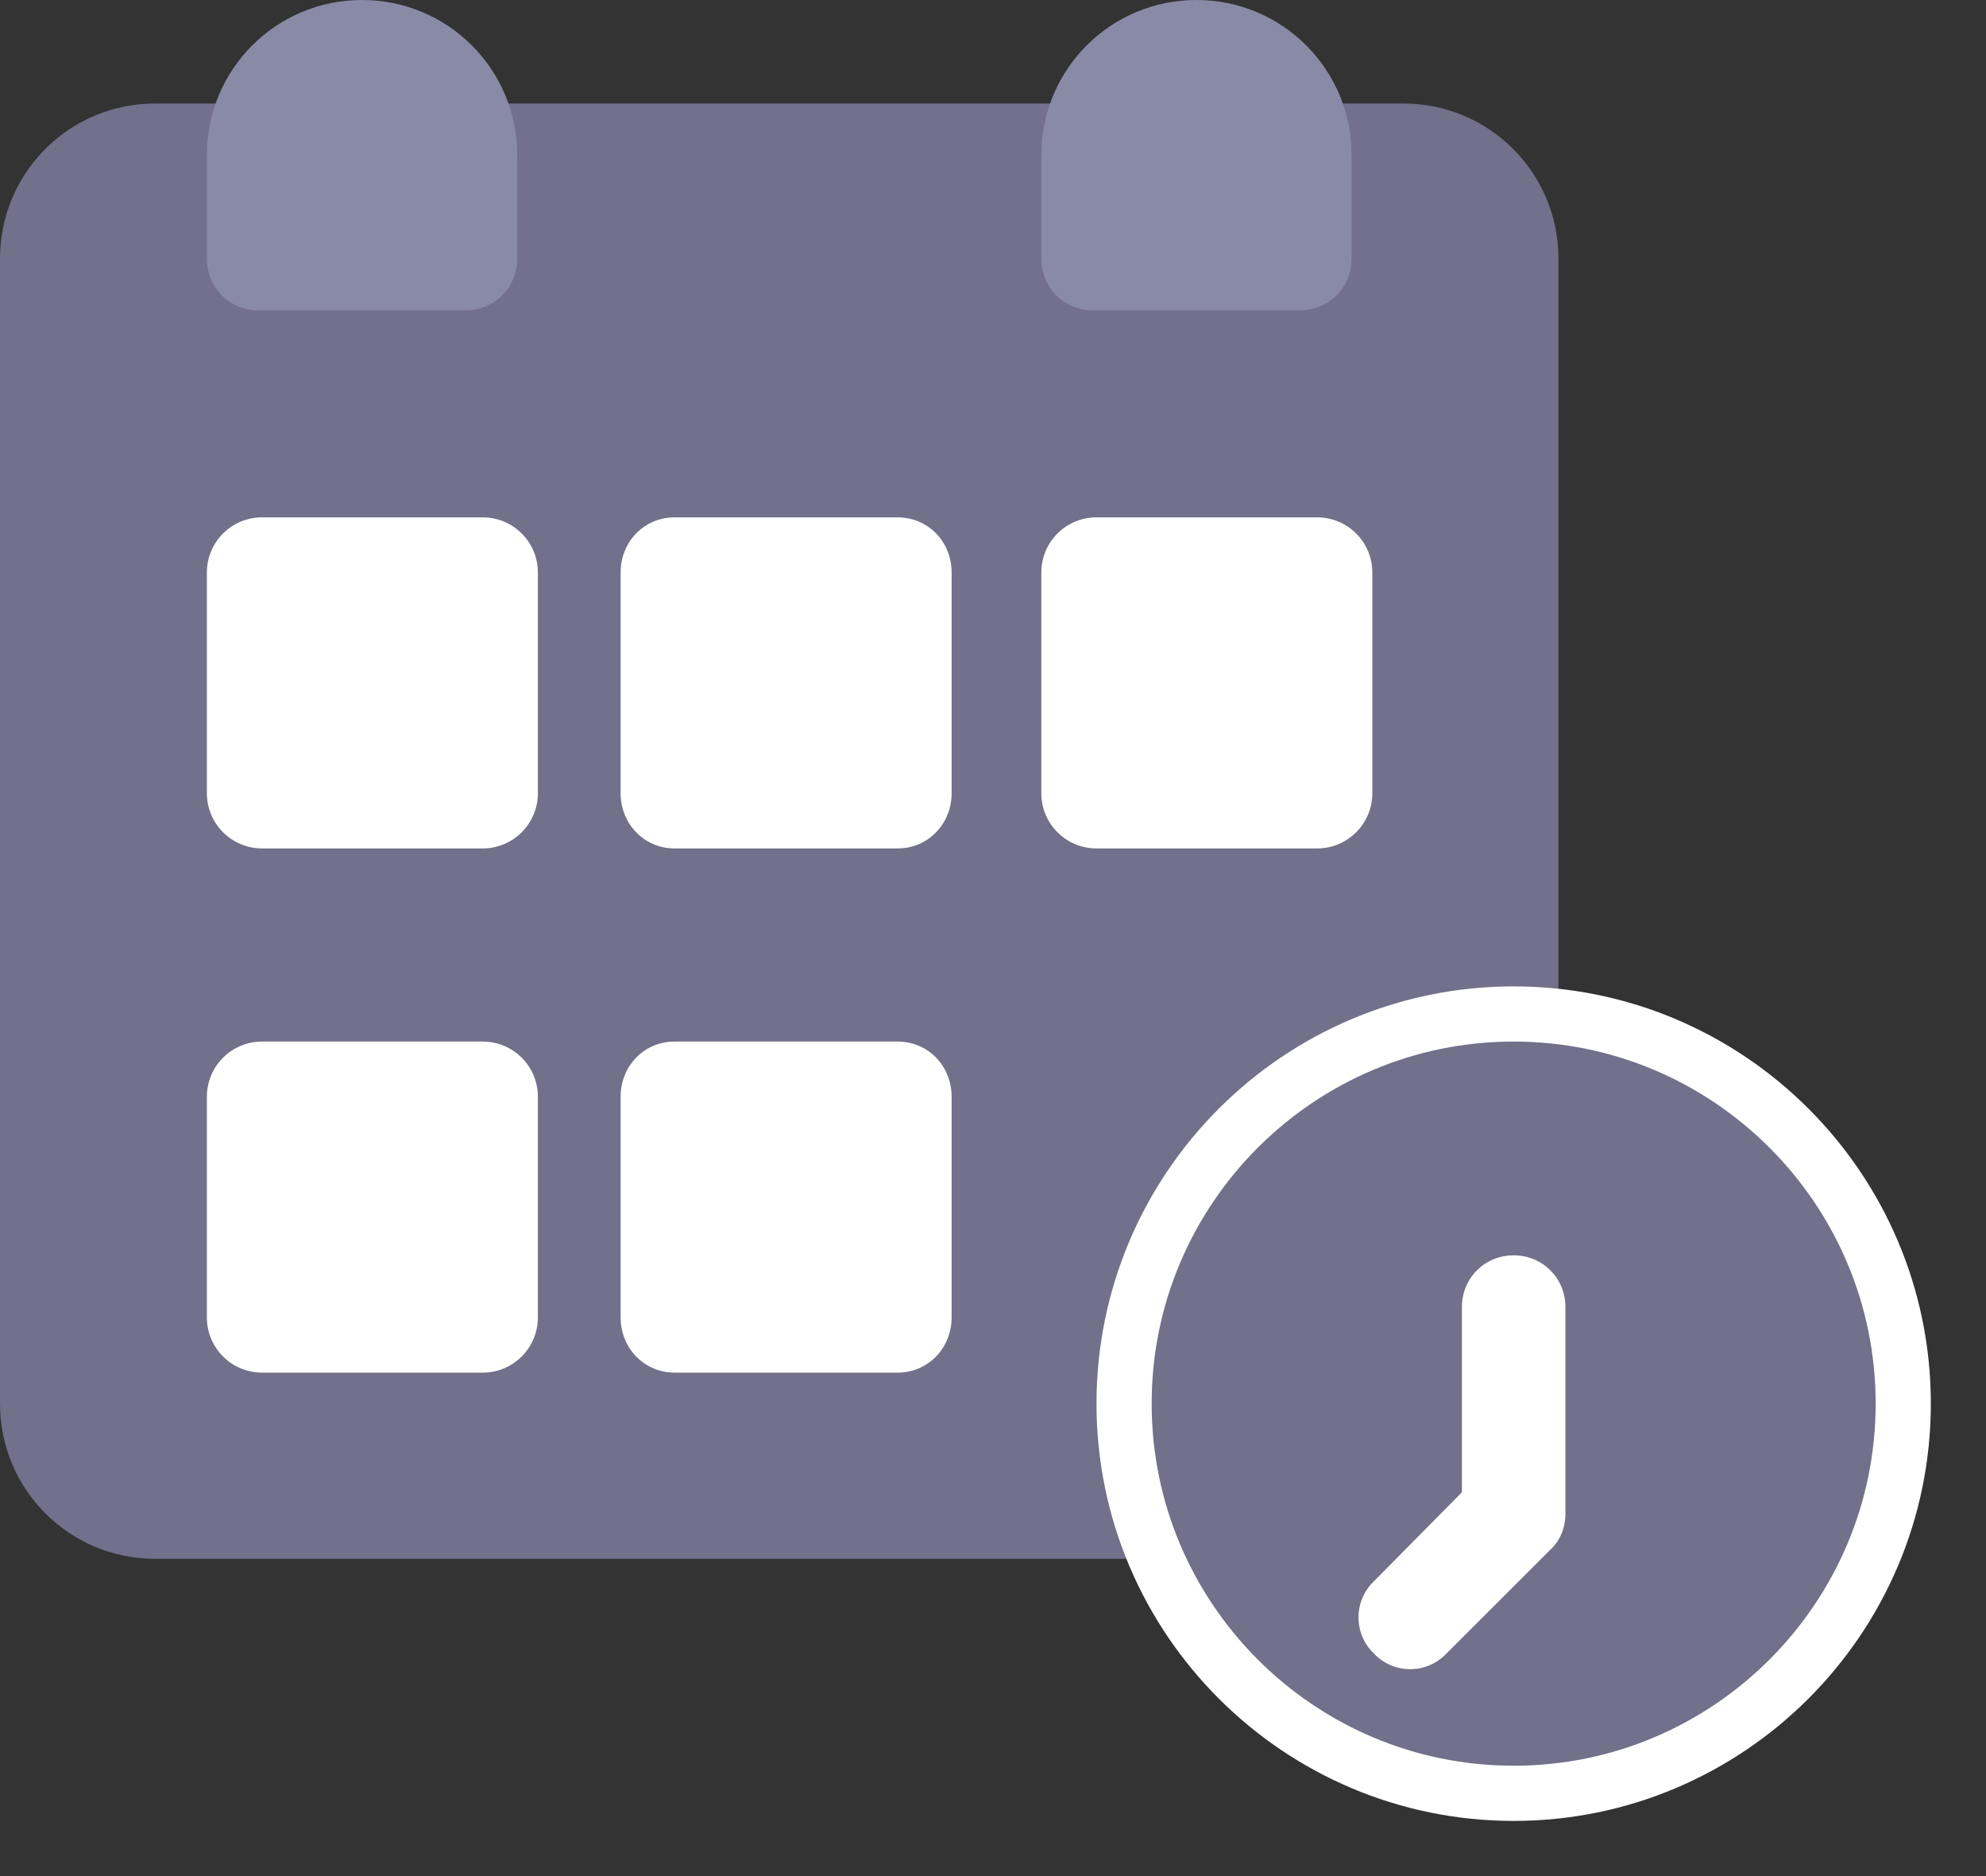 <svg width="18" height="17" viewBox="0 0 18 17" fill="none" xmlns="http://www.w3.org/2000/svg">
<rect x="0" y="0" width="18" height="17" fill="#333333" stroke="none"/>
<path d="M14.125 2.344V3.75L13.188 4.719H0.938L0 3.75V2.344C0 1.566 0.628 0.938 1.406 0.938H12.719C13.497 0.938 14.125 1.566 14.125 2.344Z" fill="#72708A"/>
<path d="M14.125 3.75V12.719C14.125 13.497 13.497 14.125 12.719 14.125H1.406C0.628 14.125 0 13.497 0 12.719V3.75H14.125Z" fill="#72708A"/>
<path d="M13.719 9.188C11.771 9.188 10.188 10.771 10.188 12.719C10.188 14.666 11.771 16.25 13.719 16.25C15.666 16.25 17.25 14.666 17.25 12.719C17.25 10.771 15.666 9.188 13.719 9.188Z" fill="#72708A" stroke="white" stroke-width="0.5"/>
<path d="M11.938 7.688H9.938C9.661 7.688 9.438 7.464 9.438 7.188V5.188C9.438 4.911 9.661 4.688 9.938 4.688H11.938C12.214 4.688 12.438 4.911 12.438 5.188V7.188C12.438 7.464 12.214 7.688 11.938 7.688Z" fill="white"/>
<path d="M10.844 0C10.066 0 9.438 0.628 9.438 1.406V2.344C9.438 2.606 9.644 2.812 9.906 2.812H11.781C12.044 2.812 12.25 2.606 12.25 2.344V1.406C12.25 0.628 11.622 0 10.844 0Z" fill="#898BA6"/>
<path d="M4.375 7.688H2.375C2.099 7.688 1.875 7.464 1.875 7.188V5.188C1.875 4.911 2.099 4.688 2.375 4.688H4.375C4.651 4.688 4.875 4.911 4.875 5.188V7.188C4.875 7.464 4.651 7.688 4.375 7.688Z" fill="white"/>
<path d="M4.375 12.438H2.375C2.099 12.438 1.875 12.214 1.875 11.938V9.938C1.875 9.661 2.099 9.438 2.375 9.438H4.375C4.651 9.438 4.875 9.661 4.875 9.938V11.938C4.875 12.214 4.651 12.438 4.375 12.438Z" fill="white"/>
<path d="M8.136 4.688H6.114C5.84 4.688 5.625 4.907 5.625 5.188V7.188C5.625 7.467 5.84 7.688 6.114 7.688H8.136C8.41 7.688 8.625 7.467 8.625 7.188V5.188C8.625 4.907 8.41 4.688 8.136 4.688Z" fill="white"/>
<path d="M8.136 9.438H6.114C5.84 9.438 5.625 9.657 5.625 9.938V11.938C5.625 12.217 5.84 12.438 6.114 12.438H8.136C8.41 12.438 8.625 12.217 8.625 11.938V9.938C8.625 9.657 8.41 9.438 8.136 9.438Z" fill="white"/>
<path d="M3.281 0C2.503 0 1.875 0.628 1.875 1.406V2.344C1.875 2.606 2.081 2.812 2.344 2.812H4.219C4.481 2.812 4.688 2.606 4.688 2.344V1.406C4.688 0.628 4.059 0 3.281 0Z" fill="#898BA6"/>
<path d="M14.188 11.844V13.719C14.188 13.841 14.141 13.963 14.047 14.047L13.719 14.375L13.109 14.984C12.931 15.172 12.631 15.172 12.453 14.984C12.266 14.806 12.266 14.506 12.453 14.328L13.25 13.522V11.844C13.25 11.581 13.456 11.375 13.719 11.375C13.981 11.375 14.188 11.581 14.188 11.844Z" fill="white"/>
</svg>
